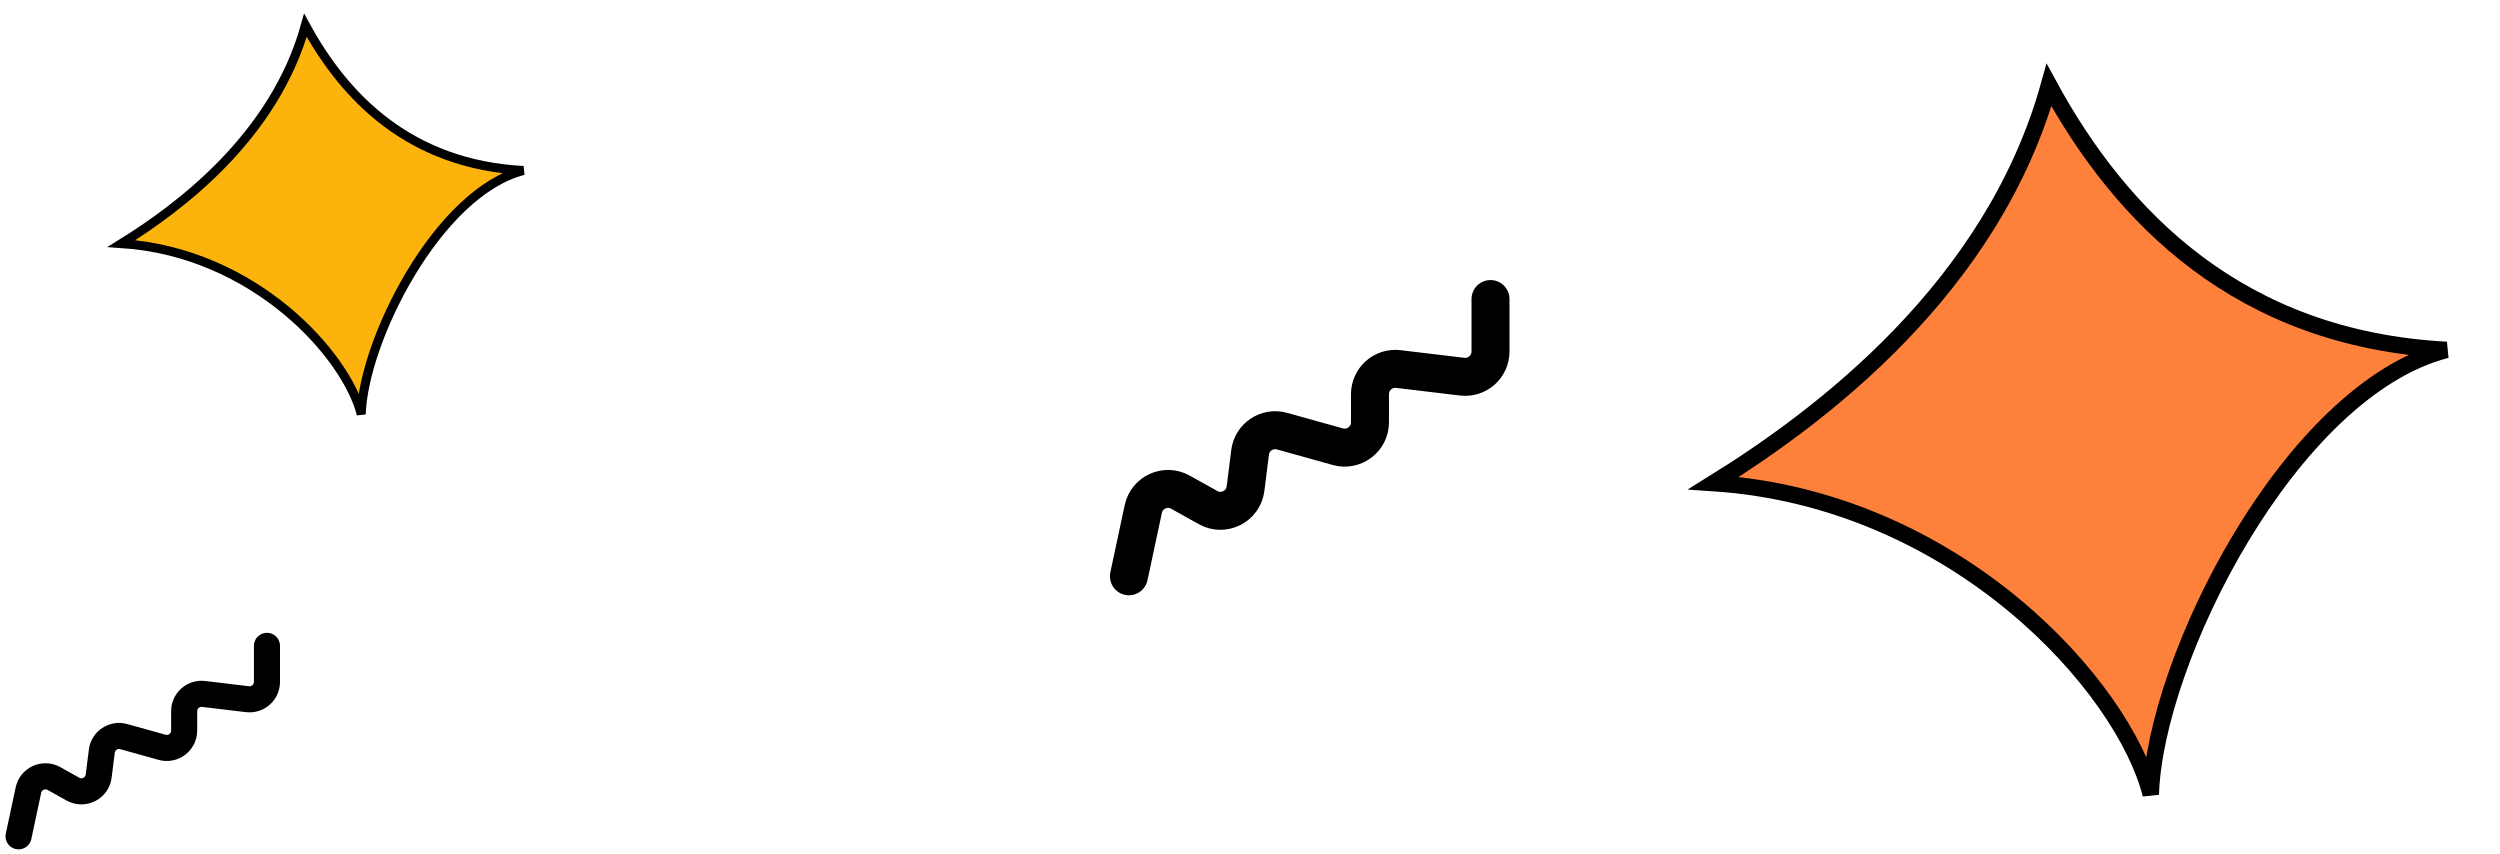 <svg width="395" height="135" viewBox="0 0 395 135" fill="none" xmlns="http://www.w3.org/2000/svg">
<path d="M178.37 91.052L180.64 80.419C181.202 77.787 184.15 76.45 186.5 77.76L190.876 80.201C193.352 81.581 196.439 80.019 196.793 77.207L197.515 71.473C197.82 69.05 200.205 67.463 202.558 68.119L211.382 70.579C213.932 71.29 216.456 69.373 216.456 66.727V62.279C216.456 59.881 218.551 58.023 220.931 58.307L231.025 59.513C233.405 59.798 235.5 57.939 235.5 55.541V47.248" stroke="black" stroke-width="6" stroke-linecap="round"/>
<path d="M2.934 132.137L4.493 124.833C4.879 123.025 6.904 122.106 8.519 123.007L11.525 124.683C13.226 125.631 15.347 124.558 15.59 122.626L16.085 118.687C16.295 117.023 17.934 115.933 19.55 116.384L25.611 118.074C27.363 118.562 29.097 117.245 29.097 115.427V112.372C29.097 110.725 30.536 109.448 32.171 109.643L39.105 110.472C40.74 110.667 42.179 109.39 42.179 107.743V102.046" stroke="black" stroke-width="4.122" stroke-linecap="round"/>
<path d="M48.258 3.995C43.383 21.555 28.455 32.733 19.199 38.478C40.305 39.883 54.752 56.171 57.076 65.46C57.423 53.815 69.135 30.424 82.695 26.938C64.782 25.989 54.498 15.464 48.258 3.995Z" fill="#FCB40C" stroke="black" stroke-width="1.423"/>
<path d="M323.741 13.44C314.85 45.464 287.626 65.851 270.746 76.327C309.237 78.889 335.584 108.594 339.822 125.535C340.456 104.299 361.814 61.64 386.545 55.282C353.876 53.55 335.121 34.357 323.741 13.44Z" fill="#FE813B" stroke="black" stroke-width="2.596"/>
</svg>
